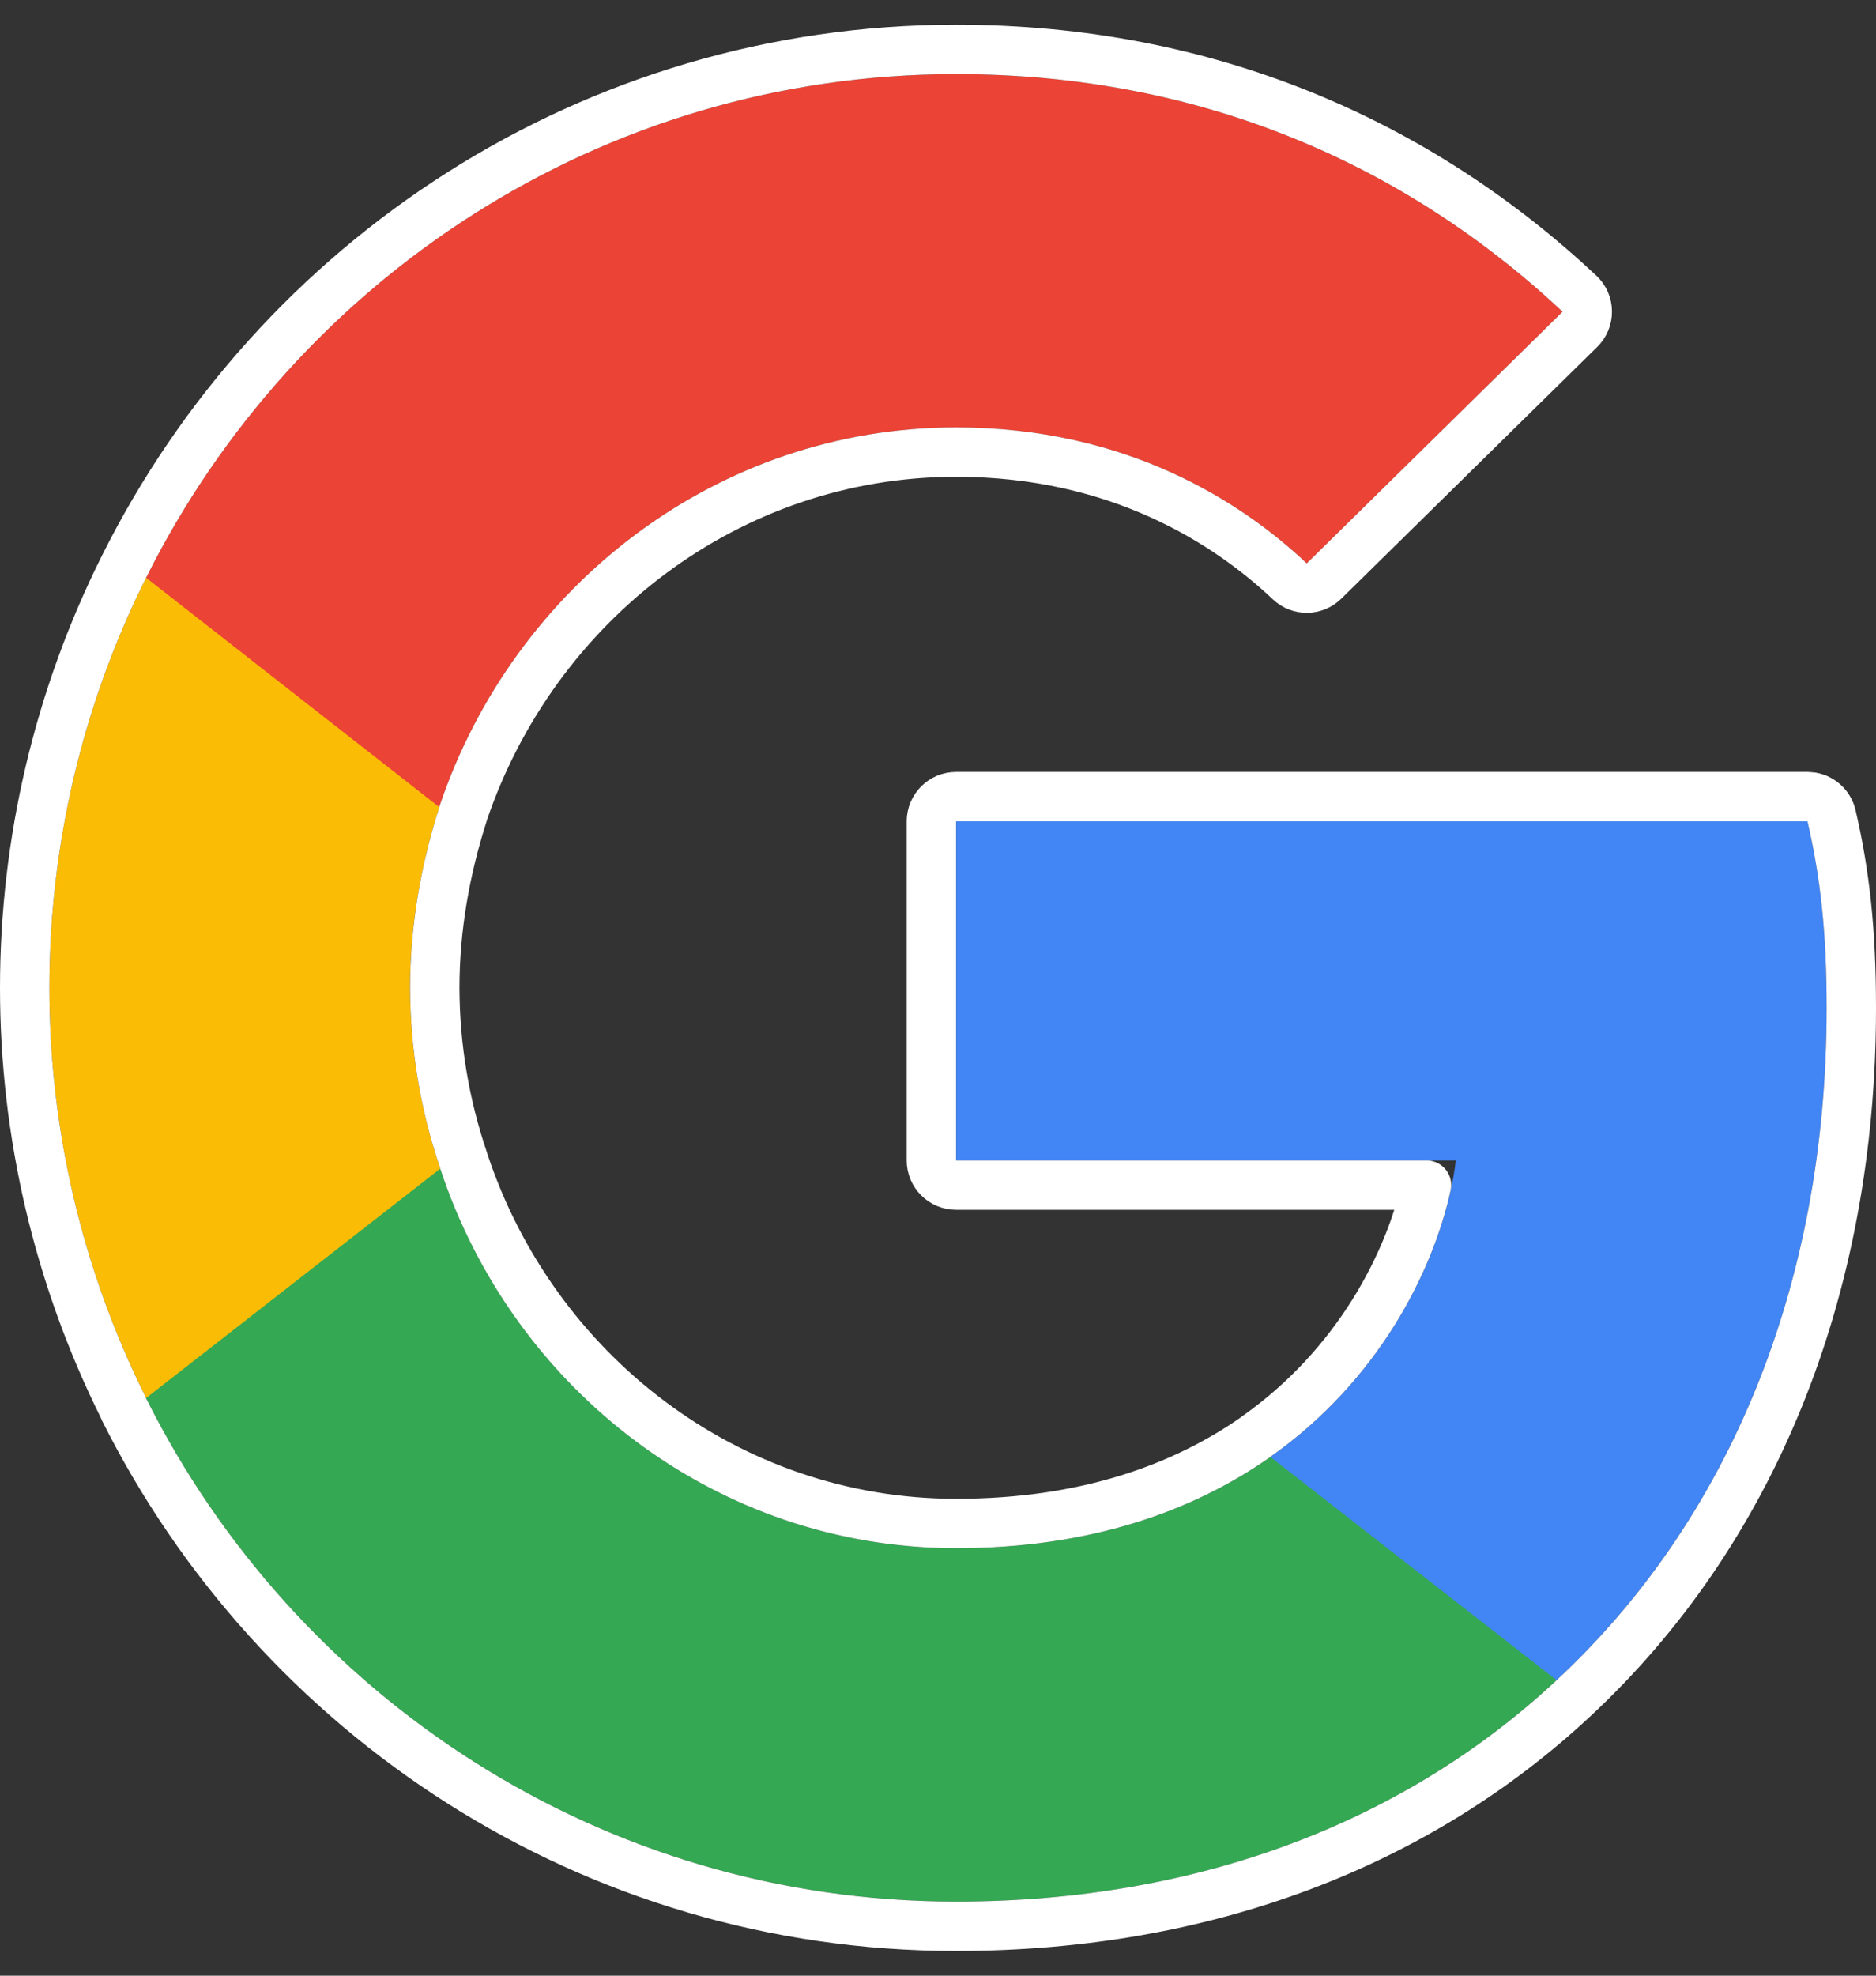 <svg width="38" height="40" viewBox="0 0 38 40" fill="none" xmlns="http://www.w3.org/2000/svg">
<rect x="0" y="0" width="38" height="40" fill="#333333" stroke="none"/>
<path d="M37 20.411C37 18.889 36.878 17.781 36.612 16.629H19.367V23.494H29.489C29.285 25.202 28.183 27.77 25.733 29.495L25.7 29.725L31.152 33.98L31.53 34.018C35 30.792 37 26.043 37 20.411Z" fill="#4285F4"/>
<path d="M19.367 38.5C24.326 38.5 28.489 36.856 31.53 34.018L25.733 29.497C24.183 30.587 22.1 31.345 19.366 31.345C14.508 31.345 10.386 28.118 8.917 23.657L8.701 23.676L3.031 28.096L2.956 28.304C5.979 34.348 12.184 38.5 19.367 38.5Z" fill="#34A853"/>
<path d="M8.919 23.66C8.517 22.482 8.31 21.246 8.306 20.001C8.306 18.726 8.531 17.493 8.899 16.341L8.888 16.096L3.147 11.606L2.96 11.696C1.671 14.272 1 17.116 1 20C1 22.884 1.671 25.728 2.96 28.304L8.919 23.66Z" fill="#FBBC05"/>
<path d="M19.367 8.654C22.815 8.654 25.142 10.154 26.469 11.408L31.652 6.311C28.468 3.33 24.326 1.5 19.367 1.5C12.182 1.5 5.979 5.652 2.959 11.697L8.897 16.341C10.388 11.881 14.51 8.654 19.367 8.654Z" fill="#EB4335"/>
<path d="M19.367 1C24.458 1 28.721 2.883 31.993 5.945C32.093 6.038 32.151 6.168 32.152 6.305C32.154 6.441 32.1 6.572 32.003 6.667L26.819 11.764C26.628 11.952 26.322 11.956 26.126 11.771C24.866 10.582 22.656 9.153 19.366 9.153C14.746 9.154 10.809 12.22 9.377 16.481C9.376 16.485 9.376 16.489 9.375 16.493C9.021 17.603 8.807 18.785 8.807 20.001C8.81 21.191 9.008 22.373 9.392 23.499C9.392 23.501 9.392 23.504 9.393 23.506C10.8 27.772 14.739 30.845 19.366 30.845C21.994 30.845 23.971 30.12 25.433 29.097C25.437 29.093 25.441 29.089 25.445 29.086C27.507 27.634 28.554 25.551 28.895 23.994H19.366C19.09 23.994 18.866 23.77 18.866 23.494V16.629C18.866 16.353 19.09 16.129 19.366 16.129H36.611L36.697 16.136C36.892 16.17 37.053 16.317 37.099 16.516C37.375 17.711 37.5 18.858 37.5 20.411C37.5 26.164 35.456 31.052 31.871 34.384C28.729 37.315 24.44 39 19.366 39C11.985 39 5.612 34.733 2.509 28.528C2.503 28.516 2.499 28.503 2.494 28.49C1.183 25.855 0.5 22.948 0.5 20C0.5 17.038 1.189 14.117 2.513 11.472C5.613 5.267 11.985 1 19.367 1Z" stroke="white" stroke-linejoin="round"/>
</svg>
